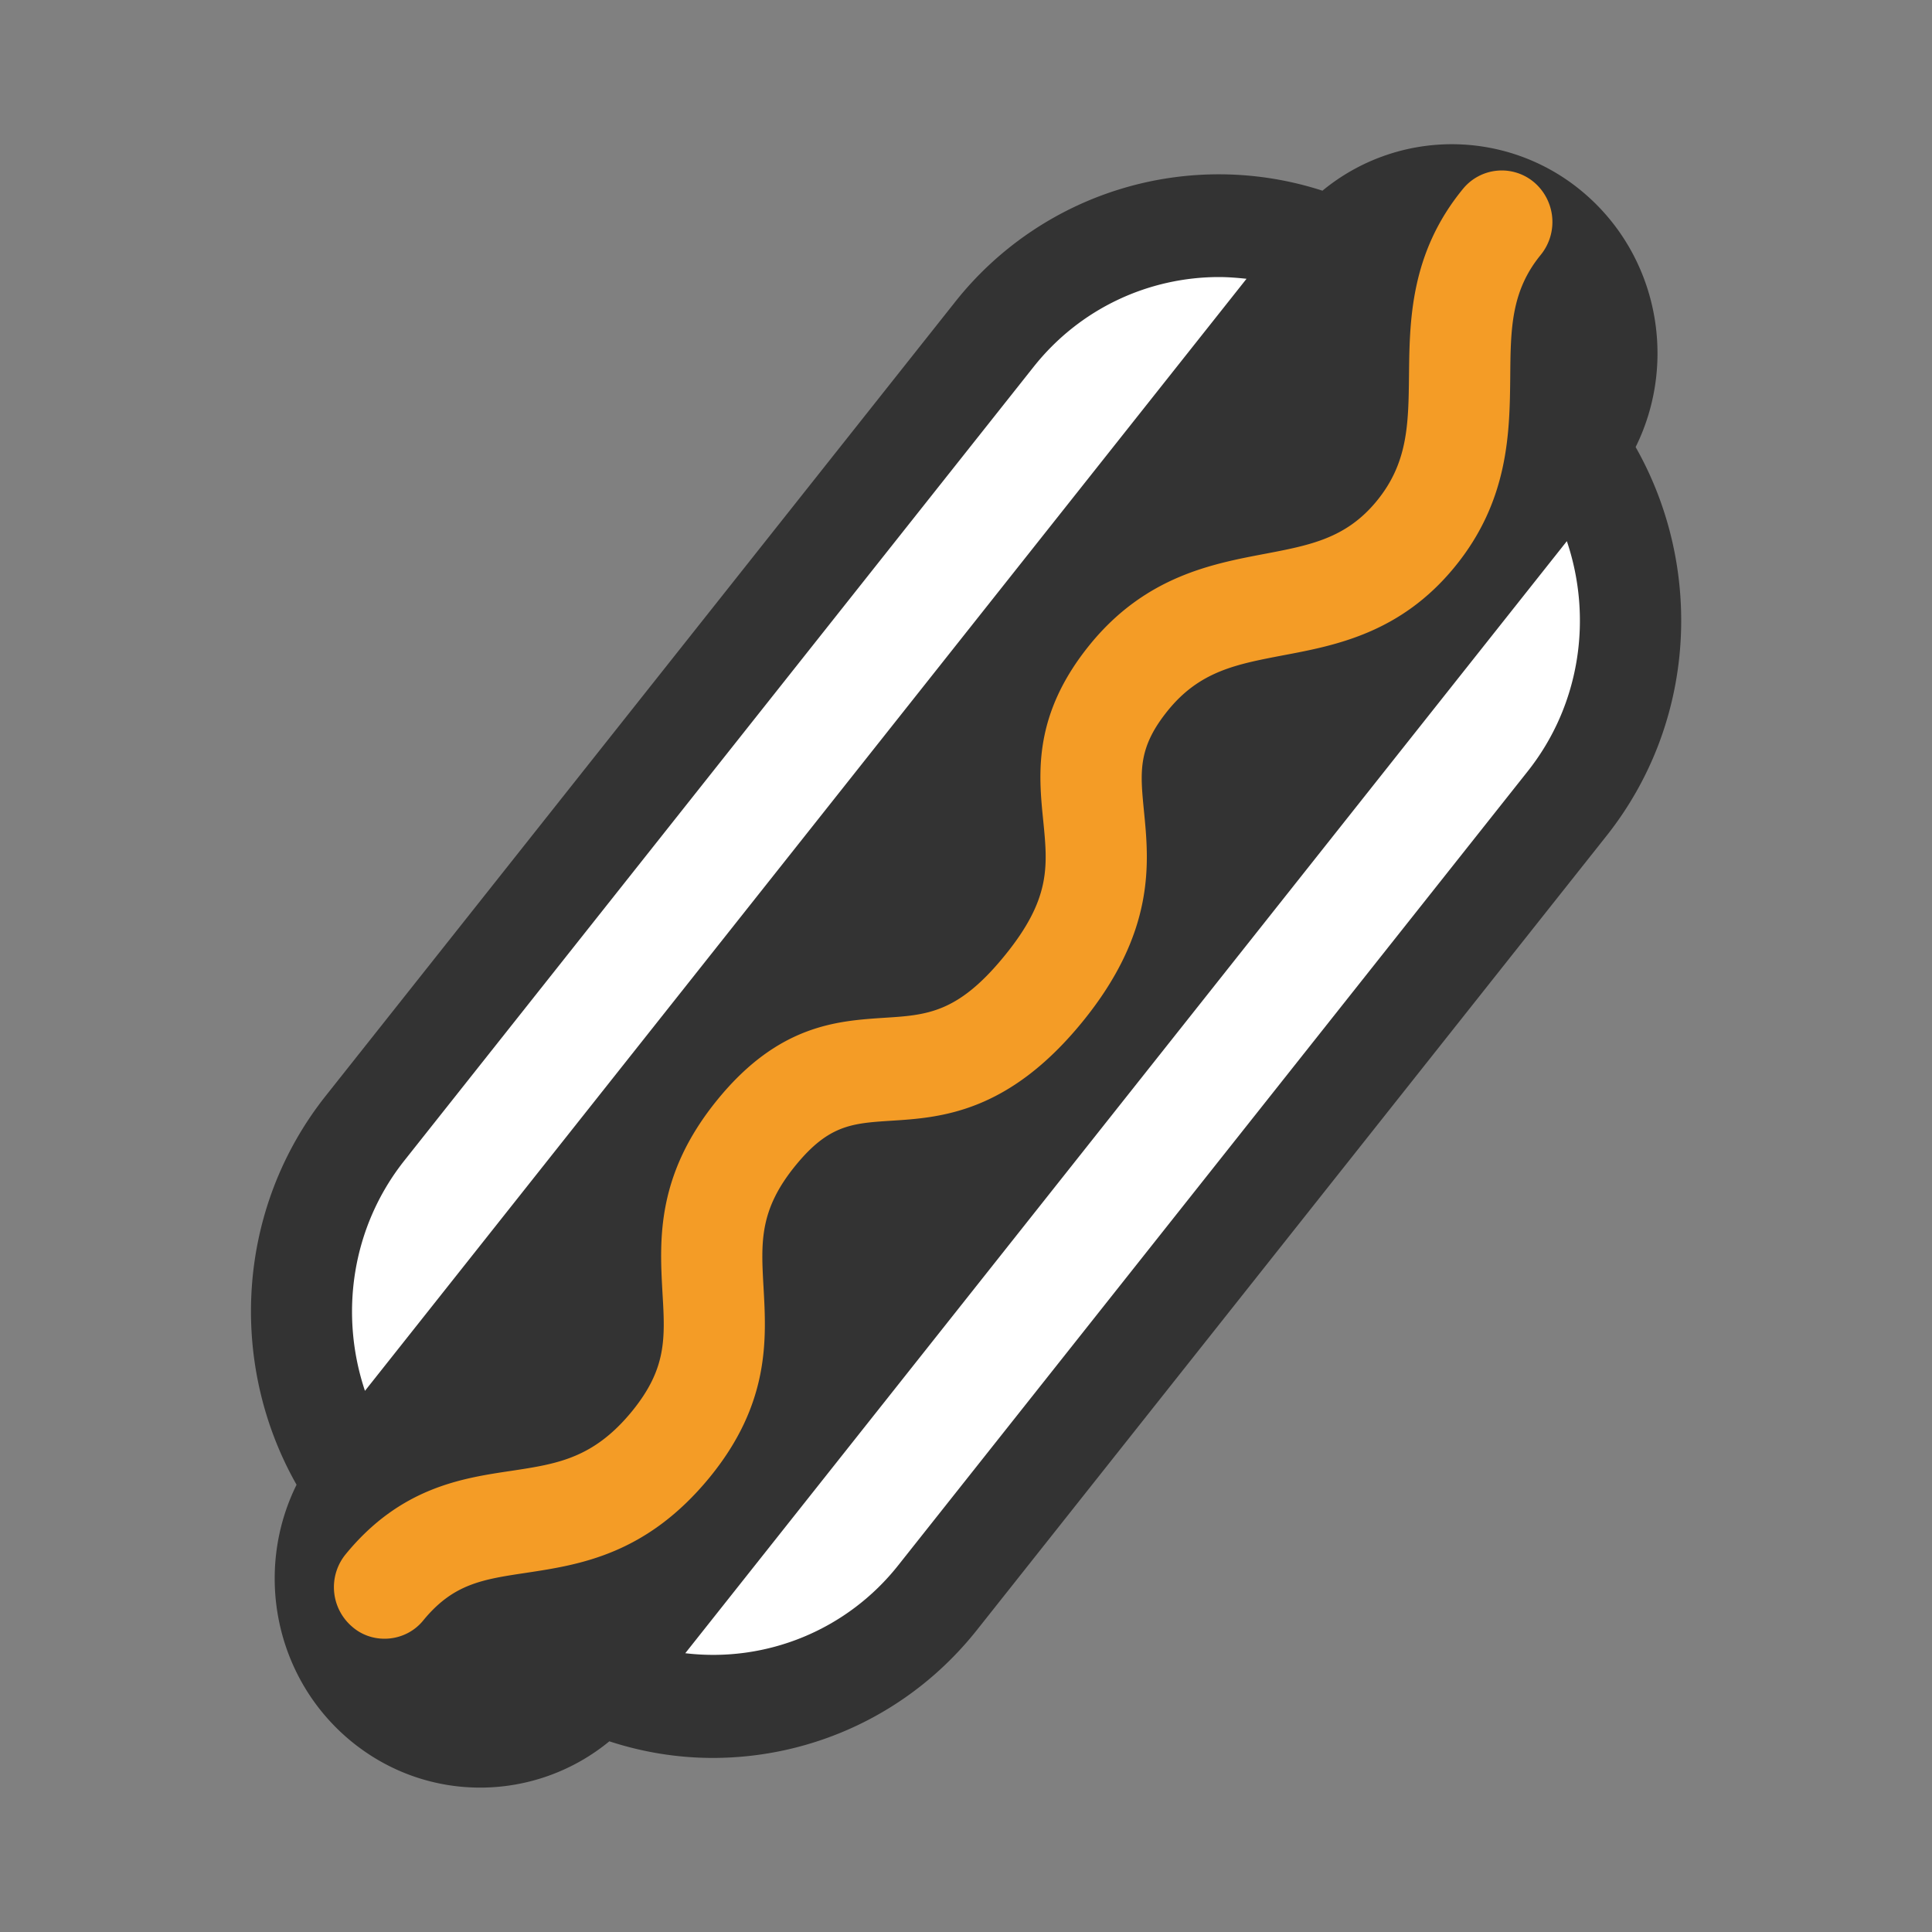 <svg xmlns="http://www.w3.org/2000/svg" viewBox="0 0 100 100"><rect x="0" y="0" width="100" height="100" fill="#808080" stroke="none"/><path d="M72.47 15.02l6.38 5.23c6.43 5.26 7.44 14.83 2.26 21.36L48.55 82.68c-5.18 6.53-14.59 7.56-21.01 2.3l-6.38-5.23c-6.43-5.26-7.44-14.83-2.26-21.36l32.56-41.07c5.17-6.53 14.58-7.56 21.01-2.3z" fill="#fff"/><path d="M84.66 23.14c2.21-4.46 1.14-10.02-2.83-13.28a10.523 10.523 0 00-13.38.01 17.402 17.402 0 00-19.03 5.78L16.86 56.72c-4.68 5.9-5.03 13.93-1.51 20.13-2.21 4.46-1.14 10.02 2.83 13.28 3.98 3.26 9.55 3.13 13.36 0 1.74.57 3.55.86 5.35.86 5.14 0 10.23-2.27 13.69-6.64l32.56-41.07c4.69-5.9 5.04-13.93 1.52-20.14zM20.93 60.07L53.49 19c2.43-3.07 6.01-4.66 9.61-4.66.47 0 .95.04 1.42.09L18.89 71.99c-1.32-3.94-.71-8.45 2.04-11.92zm58.13-20.13L46.5 81.01a12.205 12.205 0 01-11.03 4.56L81.1 28.01c1.33 3.94.72 8.46-2.04 11.93z" fill="#333"/><path d="M19.9 84.82c-.59 0-1.19-.2-1.67-.62a2.69 2.69 0 01-.34-3.75c2.83-3.46 6.02-3.94 8.58-4.32 2.37-.36 4.24-.64 6.24-3.08 1.8-2.21 1.72-3.77 1.58-6.13-.15-2.72-.35-6.1 2.87-10.03 3.16-3.86 6.19-4.05 8.62-4.21 2.2-.14 3.79-.24 6.2-3.19 2.42-2.96 2.25-4.65 2.02-6.99-.25-2.46-.55-5.51 2.44-9.17 2.86-3.49 6.27-4.14 9.01-4.66 2.36-.45 4.22-.8 5.81-2.74 1.62-1.98 1.64-3.98 1.67-6.5.03-2.82.06-6.32 2.79-9.65a2.593 2.593 0 013.69-.34 2.7 2.7 0 01.34 3.75c-1.54 1.88-1.56 3.83-1.58 6.3-.03 2.86-.06 6.42-2.88 9.86-2.8 3.42-6.17 4.06-8.88 4.57-2.4.46-4.29.81-5.94 2.83-1.58 1.94-1.46 3.17-1.26 5.22.26 2.64.63 6.25-3.2 10.94-3.85 4.71-7.35 4.94-9.9 5.1-2 .13-3.21.21-4.92 2.3-1.9 2.32-1.8 3.99-1.67 6.32.15 2.68.34 6.01-2.79 9.84-3.28 4-6.73 4.52-9.5 4.94-2.27.34-3.77.57-5.32 2.46-.51.63-1.26.95-2.01.95z" fill="#f49c26"/></svg>